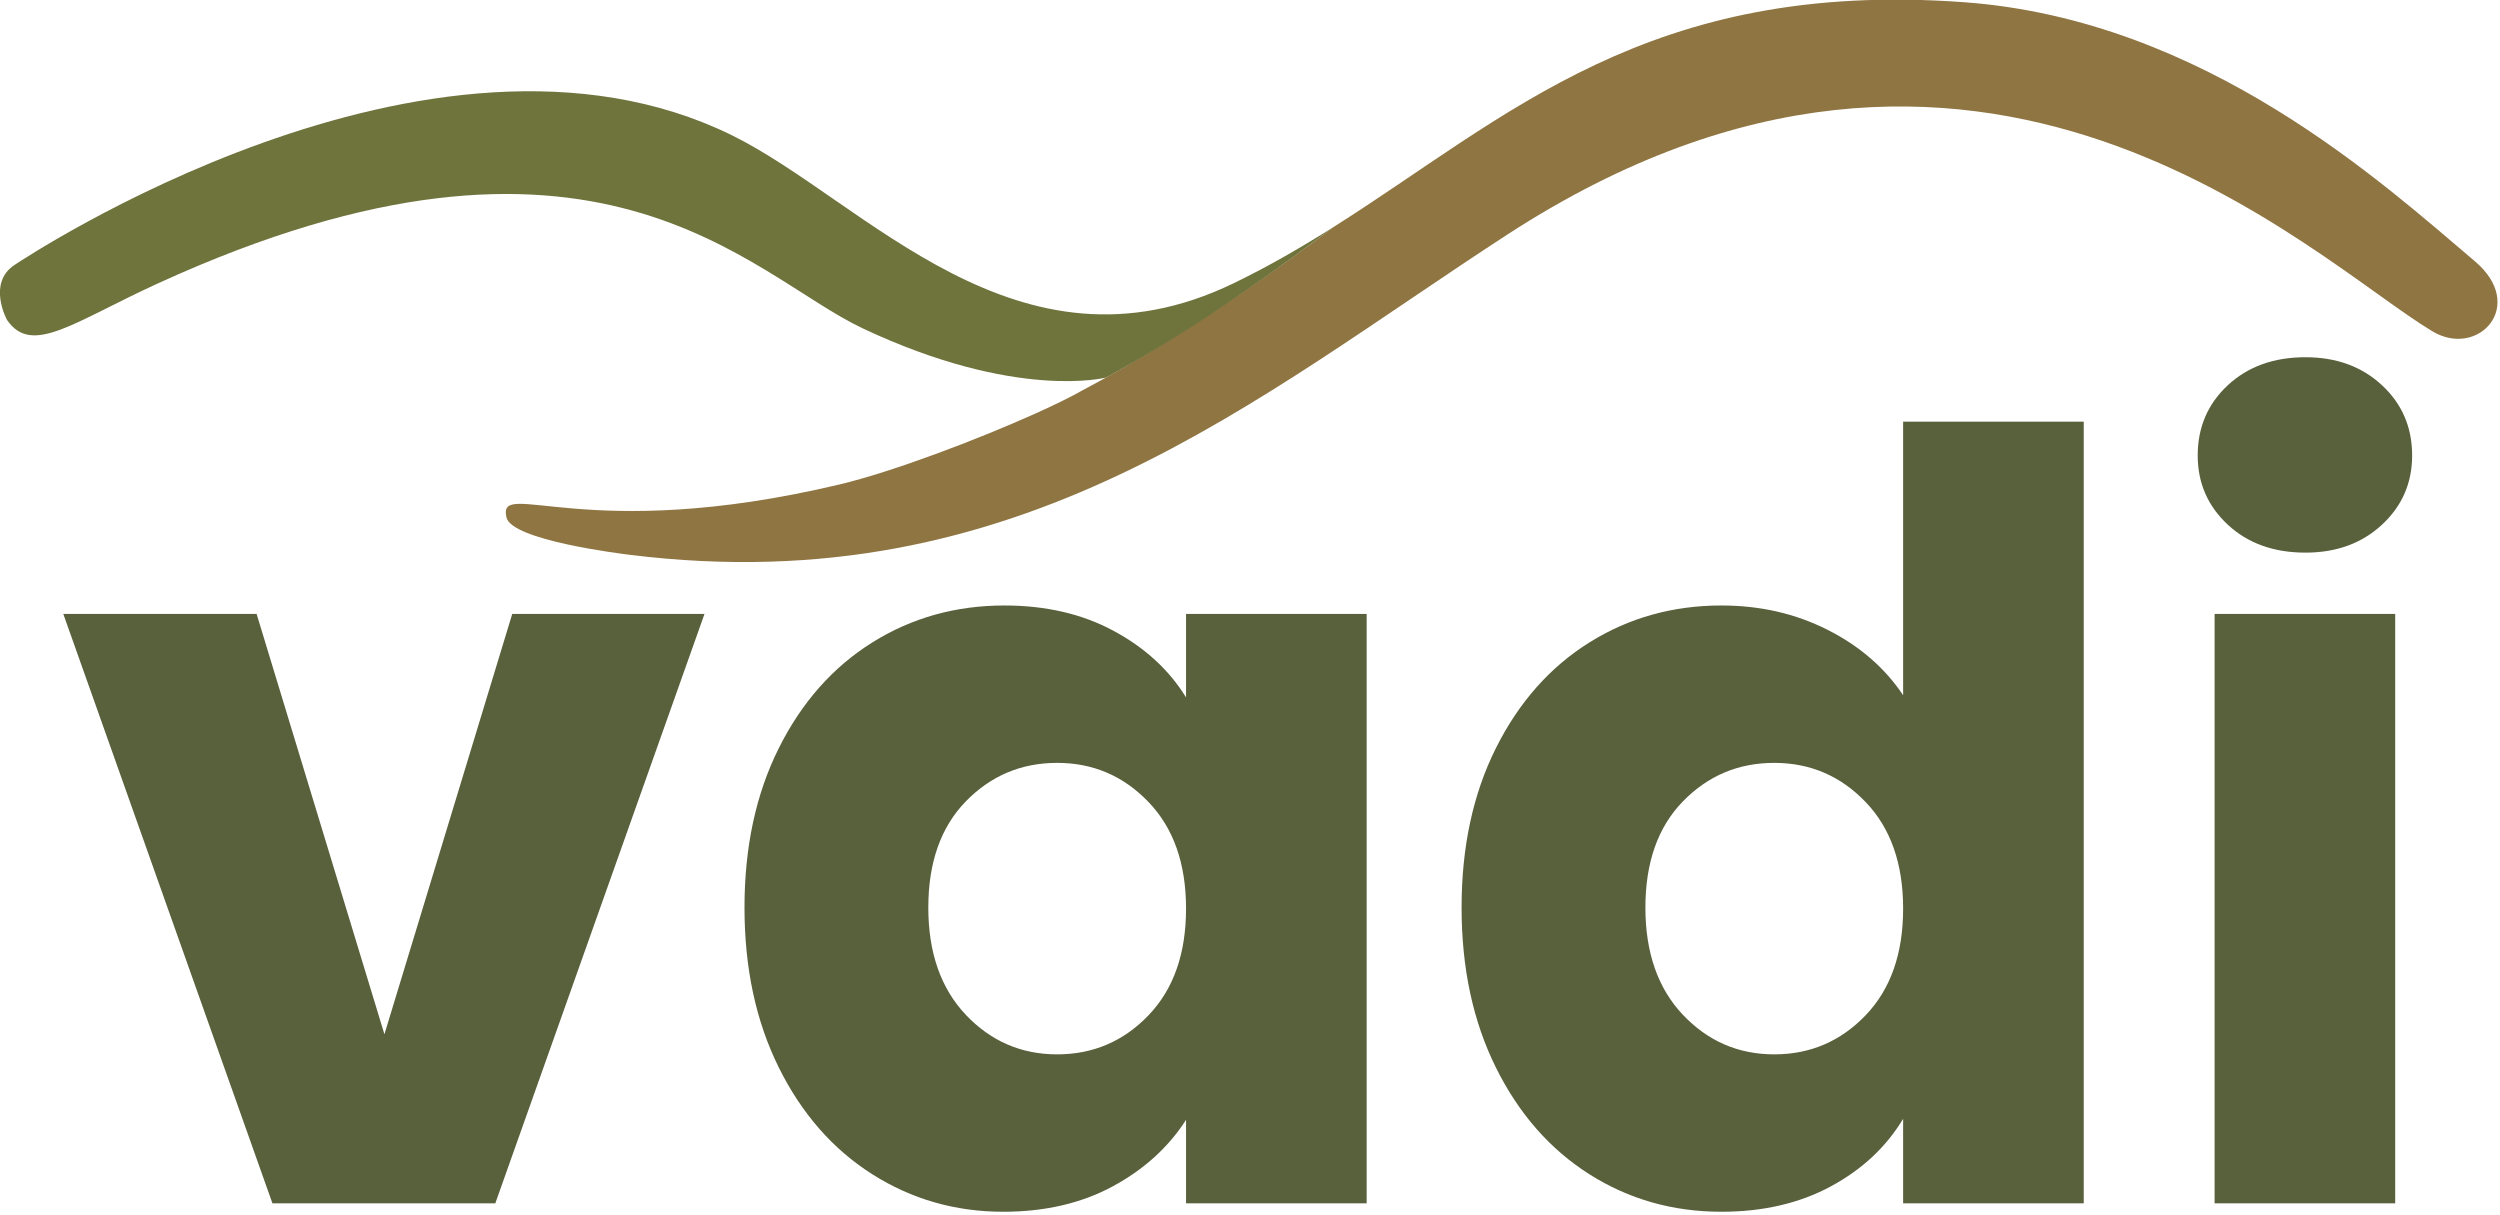<?xml version="1.0" encoding="UTF-8" standalone="no"?>
<!DOCTYPE svg PUBLIC "-//W3C//DTD SVG 1.1//EN" "http://www.w3.org/Graphics/SVG/1.1/DTD/svg11.dtd">
<svg width="100%" height="100%" viewBox="0 0 796 387" version="1.1" xmlns="http://www.w3.org/2000/svg" xmlns:xlink="http://www.w3.org/1999/xlink" xml:space="preserve" xmlns:serif="http://www.serif.com/" style="fill-rule:evenodd;clip-rule:evenodd;stroke-linejoin:round;stroke-miterlimit:2;">
    <g transform="matrix(1,0,0,1,-135.318,-457.452)">
        <g transform="matrix(1.333,0,0,1.333,0,0)">
            <g transform="matrix(1.066,0,0,1.066,33.99,340.514)">
                <path d="M362.152,53.361C401.194,28.699 432.584,-2.191 503.434,2.992C557.415,6.94 597.373,43.684 617.888,61.033C629.652,70.982 618.627,82.88 608.365,76.731C581.584,60.685 507.081,-13.702 401.176,55.001C344.474,91.786 291.93,137.673 204.467,126.816C202.175,126.531 178.051,123.537 176.835,118.461C174.667,109.416 194.334,124.605 251.402,111.062C263.372,108.221 282.435,100.964 295.359,95.152C299.776,93.165 303.475,91.348 305.93,89.933C326.949,78.854 348.66,63.569 362.152,53.361Z" style="fill:rgb(143,117,66);fill-opacity:1;"/>
            </g>
            <g transform="matrix(1.066,0,0,1.066,33.99,340.514)">
                <path d="M362.152,53.361C354.794,58.928 342.208,68.103 330.546,75.617C320.824,81.881 311.162,87.098 311.162,87.098C311.162,87.098 291.145,92.313 256.691,76.093C231.27,64.125 197.067,21.024 98.736,65.994C79.783,74.661 70.484,82.294 64.939,74.218C64.818,74.042 60.412,65.826 66.698,61.799C68.125,60.884 159.772,-0.434 227.354,32.813C256.96,47.377 291.249,89.415 339.723,65.986C347.645,62.156 355.026,57.862 362.152,53.361Z" style="fill:rgb(111,115,60);fill-opacity:1;"/>
            </g>
        </g>
        <g transform="matrix(1.333,0,0,1.333,0,0)">
            <g transform="matrix(1,0,0,1,114,371)">
                <g transform="matrix(1,0,0,1,0.367,259.598)">
                    <g>
                        <path d="M78.969,-40.375L109.5,-140.781L155.422,-140.781L105.453,0L52.219,0L2.266,-140.781L48.438,-140.781L78.969,-40.375Z" style="fill:rgb(88,96,60);fill-rule:nonzero;"/>
                    </g>
                </g>
            </g>
            <g transform="matrix(1,0,0,1,114,371)">
                <g transform="matrix(1,0,0,1,158.281,259.598)">
                    <g>
                        <path d="M7.062,-70.641C7.062,-85.109 9.797,-97.805 15.266,-108.734C20.734,-119.672 28.176,-128.082 37.594,-133.969C47.008,-139.852 57.52,-142.797 69.125,-142.797C79.051,-142.797 87.754,-140.773 95.234,-136.734C102.723,-132.703 108.488,-127.406 112.531,-120.844L112.531,-140.781L155.672,-140.781L155.672,0L112.531,0L112.531,-19.938C108.32,-13.375 102.473,-8.07 94.984,-4.031C87.504,0 78.801,2.016 68.875,2.016C57.438,2.016 47.008,-0.969 37.594,-6.938C28.176,-12.906 20.734,-21.398 15.266,-32.422C9.797,-43.441 7.062,-56.18 7.062,-70.641ZM112.531,-70.391C112.531,-81.148 109.539,-89.641 103.562,-95.859C97.594,-102.086 90.32,-105.203 81.75,-105.203C73.164,-105.203 65.891,-102.133 59.922,-96C53.953,-89.863 50.969,-81.41 50.969,-70.641C50.969,-59.879 53.953,-51.344 59.922,-45.031C65.891,-38.727 73.164,-35.578 81.75,-35.578C90.32,-35.578 97.594,-38.688 103.562,-44.906C109.539,-51.133 112.531,-59.629 112.531,-70.391Z" style="fill:rgb(88,96,60);fill-rule:nonzero;"/>
                    </g>
                </g>
            </g>
            <g transform="matrix(1,0,0,1,114,371)">
                <g transform="matrix(1,0,0,1,329.565,259.598)">
                    <g>
                        <path d="M7.062,-70.641C7.062,-85.109 9.797,-97.805 15.266,-108.734C20.734,-119.672 28.176,-128.082 37.594,-133.969C47.008,-139.852 57.52,-142.797 69.125,-142.797C78.375,-142.797 86.828,-140.859 94.484,-136.984C102.141,-133.117 108.156,-127.91 112.531,-121.359L112.531,-186.703L155.672,-186.703L155.672,0L112.531,0L112.531,-20.188C108.488,-13.457 102.723,-8.07 95.234,-4.031C87.754,0 79.051,2.016 69.125,2.016C57.52,2.016 47.008,-0.969 37.594,-6.938C28.176,-12.906 20.734,-21.398 15.266,-32.422C9.797,-43.441 7.062,-56.18 7.062,-70.641ZM112.531,-70.391C112.531,-81.148 109.539,-89.641 103.562,-95.859C97.594,-102.086 90.32,-105.203 81.75,-105.203C73.164,-105.203 65.891,-102.133 59.922,-96C53.953,-89.863 50.969,-81.41 50.969,-70.641C50.969,-59.879 53.953,-51.344 59.922,-45.031C65.891,-38.727 73.164,-35.578 81.75,-35.578C90.32,-35.578 97.594,-38.688 103.562,-44.906C109.539,-51.133 112.531,-59.629 112.531,-70.391Z" style="fill:rgb(88,96,60);fill-rule:nonzero;"/>
                    </g>
                </g>
            </g>
            <g transform="matrix(1,0,0,1,114,371)">
                <g transform="matrix(1,0,0,1,500.849,259.598)">
                    <g>
                        <path d="M37.344,-155.422C29.77,-155.422 23.586,-157.645 18.797,-162.094C14.004,-166.551 11.609,-172.062 11.609,-178.625C11.609,-185.352 14.004,-190.945 18.797,-195.406C23.586,-199.863 29.77,-202.094 37.344,-202.094C44.738,-202.094 50.832,-199.863 55.625,-195.406C60.426,-190.945 62.828,-185.352 62.828,-178.625C62.828,-172.062 60.426,-166.551 55.625,-162.094C50.832,-157.645 44.738,-155.422 37.344,-155.422ZM58.781,-140.781L58.781,0L15.641,0L15.641,-140.781L58.781,-140.781Z" style="fill:rgb(88,96,60);fill-rule:nonzero;"/>
                    </g>
                </g>
            </g>
        </g>
    </g>
</svg>
